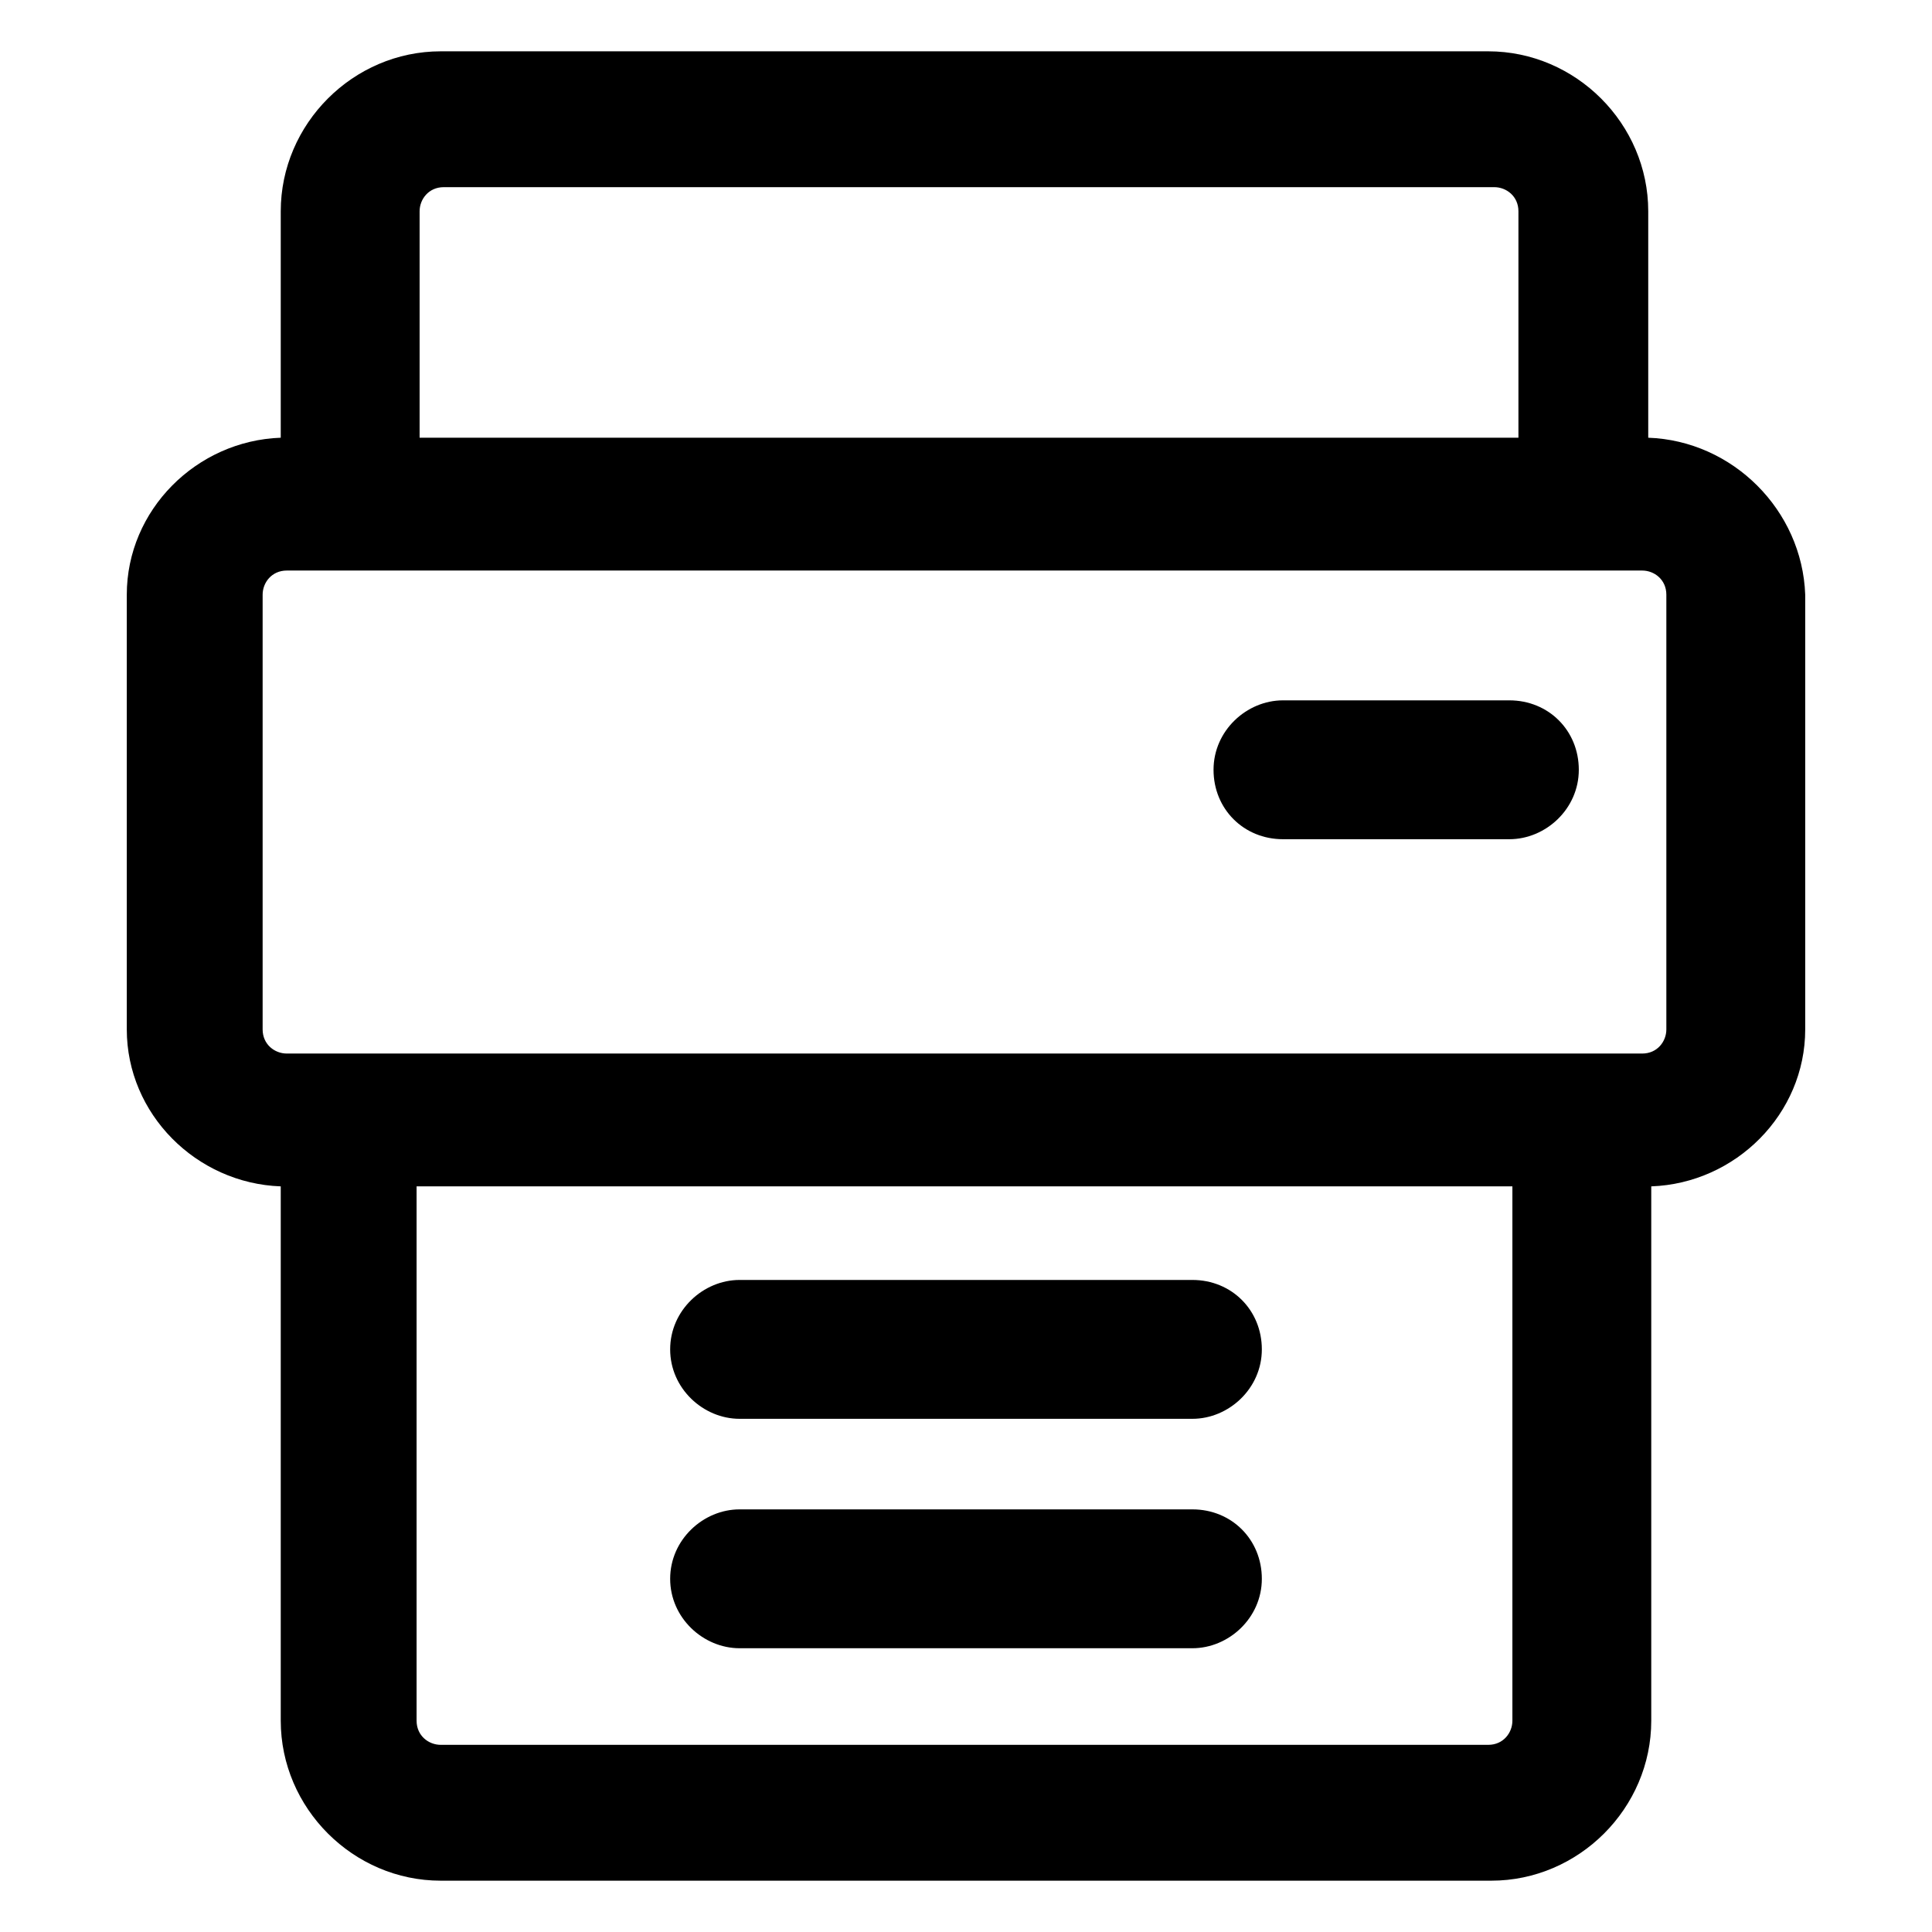 <?xml version="1.0" encoding="utf-8"?>
<!-- Generator: Adobe Illustrator 22.0.0, SVG Export Plug-In . SVG Version: 6.00 Build 0)  -->
<svg version="1.1" id="lni_lni-printer" xmlns="http://www.w3.org/2000/svg" xmlns:xlink="http://www.w3.org/1999/xlink" x="0px"
	 y="0px" viewBox="0 0 64 64" style="enable-background:new 0 0 64 64;" xml:space="preserve">
<g>
	<path d="M54.6,14.5V7c0-2.9-2.4-5.3-5.3-5.3H14.6c-2.9,0-5.3,2.4-5.3,5.3v7.5c-2.8,0.1-5.1,2.4-5.1,5.2v14.4c0,2.8,2.3,5.1,5.1,5.2
		V57c0,2.9,2.4,5.3,5.3,5.3h34.8c2.9,0,5.3-2.4,5.3-5.3V39.3c2.8-0.1,5.1-2.4,5.1-5.2V19.7C59.7,16.9,57.4,14.6,54.6,14.5z M13.9,7
		c0-0.4,0.3-0.8,0.8-0.8h34.8c0.4,0,0.8,0.3,0.8,0.8v7.5H13.9V7z M50.1,57c0,0.4-0.3,0.8-0.8,0.8H14.6c-0.4,0-0.8-0.3-0.8-0.8V39.3
		h36.3V57z M55.2,34.1c0,0.4-0.3,0.8-0.8,0.8H9.5c-0.4,0-0.8-0.3-0.8-0.8V19.7c0-0.4,0.3-0.8,0.8-0.8h44.9c0.4,0,0.8,0.3,0.8,0.8
		V34.1z"/>
	<path d="M24.5,47h15c1.2,0,2.3-1,2.3-2.3s-1-2.3-2.3-2.3h-15c-1.2,0-2.3,1-2.3,2.3S23.3,47,24.5,47z"/>
	<path d="M50,23.2h-7.5c-1.2,0-2.3,1-2.3,2.3s1,2.3,2.3,2.3H50c1.2,0,2.3-1,2.3-2.3S51.3,23.2,50,23.2z"/>
	<path d="M24.5,54.6h15c1.2,0,2.3-1,2.3-2.3s-1-2.3-2.3-2.3h-15c-1.2,0-2.3,1-2.3,2.3S23.3,54.6,24.5,54.6z"/>
</g>
</svg>
